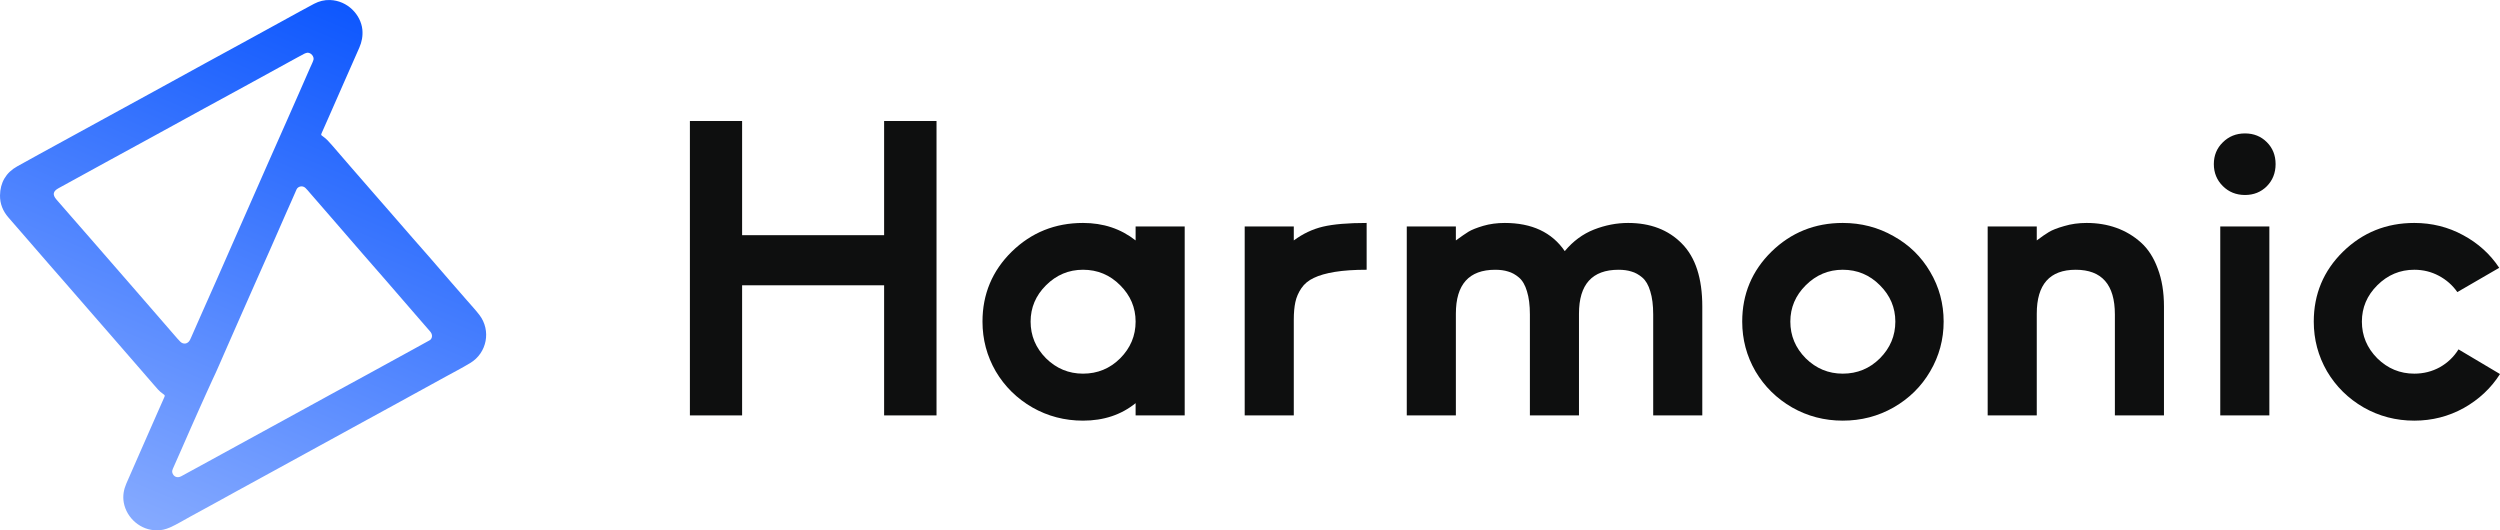 <?xml version="1.0" encoding="UTF-8" standalone="no"?>
<svg
   xmlns:dc="http://purl.org/dc/elements/1.1/"
   xmlns:cc="http://creativecommons.org/ns#"
   xmlns:rdf="http://www.w3.org/1999/02/22-rdf-syntax-ns#"
   xmlns:svg="http://www.w3.org/2000/svg"
   xmlns="http://www.w3.org/2000/svg"
   xmlns:sodipodi="http://sodipodi.sourceforge.net/DTD/sodipodi-0.dtd"
   xmlns:inkscape="http://www.inkscape.org/namespaces/inkscape"
   width="1000"
   height="212.121"
   viewBox="0 0 1000 212.121"
   version="1.1"
   id="svg27"
   sodipodi:docname="62bf4291c976a78e67505909_Size=Logotype - 104 px height, Color=Color.svg"
   style="fill:none"
   inkscape:version="0.92.4 (5da689c313, 2019-01-14)">
  <sodipodi:namedview
     pagecolor="#ffffff"
     bordercolor="#111111"
     borderopacity="1"
     objecttolerance="10"
     gridtolerance="10"
     guidetolerance="10"
     inkscape:pageopacity="0"
     inkscape:pageshadow="2"
     inkscape:window-width="1920"
     inkscape:window-height="1017"
     id="namedview29"
     showgrid="false"
     fit-margin-top="0"
     fit-margin-left="0"
     fit-margin-right="0"
     fit-margin-bottom="0"
     inkscape:zoom="0.64901961"
     inkscape:cx="252.12842"
     inkscape:cy="51.409836"
     inkscape:window-x="1912"
     inkscape:window-y="-8"
     inkscape:window-maximized="1"
     inkscape:current-layer="svg27" />
  <path
     d="M 275.96,166.162 V 48.397 h 20.884 v 45.677 h 56.804 V 48.397 h 20.96 V 166.162 H 353.648 V 114.115 h -56.804 v 52.047 z"
     id="path2"
     inkscape:connector-curvature="0"
     style="fill:#0e0f0f;stroke-width:2.051" />
  <path
     d="m 392.997,128.642 c 0,-10.979 3.897,-20.301 11.688,-27.965 7.844,-7.665 17.352,-11.497 28.519,-11.497 8.105,0 15.118,2.33 21.04,6.991 v -5.593 h 19.635 v 75.584 h -19.635 v -4.894 c -5.766,4.661 -12.779,6.991 -21.04,6.991 -7.323,0 -14.078,-1.761 -20.258,-5.282 -6.183,-3.573 -11.065,-8.39 -14.65,-14.449 -3.532,-6.111 -5.298,-12.74 -5.298,-19.886 z m 19.247,0 c 0,5.645 2.051,10.539 6.156,14.682 4.156,4.091 9.091,6.137 14.804,6.137 5.819,0 10.779,-2.046 14.884,-6.137 4.103,-4.143 6.156,-9.037 6.156,-14.682 0,-5.593 -2.053,-10.435 -6.156,-14.526 -4.105,-4.143 -9.065,-6.215 -14.884,-6.215 -5.713,0 -10.648,2.072 -14.804,6.215 -4.105,4.091 -6.156,8.933 -6.156,14.526 z"
     id="path4"
     inkscape:connector-curvature="0"
     style="fill:#0e0f0f;stroke-width:2.051" />
  <path
     d="M 497.878,166.162 V 90.578 h 19.637 v 5.593 c 3.637,-2.693 7.532,-4.531 11.688,-5.515 4.207,-0.984 10.025,-1.476 17.454,-1.476 v 18.721 c -4.935,0 -9.169,0.285 -12.701,0.855 -3.481,0.57 -6.285,1.372 -8.414,2.408 -2.131,0.984 -3.793,2.356 -4.989,4.117 -1.194,1.761 -2,3.625 -2.414,5.593 -0.416,1.916 -0.624,4.272 -0.624,7.069 v 38.219 z"
     id="path6"
     inkscape:connector-curvature="0"
     style="fill:#0e0f0f;stroke-width:2.051" />
  <path
     d="M 562.709,166.162 V 90.578 h 19.637 v 5.593 c 2.129,-1.554 3.817,-2.719 5.065,-3.496 1.298,-0.777 3.247,-1.554 5.844,-2.33 2.648,-0.777 5.532,-1.165 8.648,-1.165 10.857,0 18.857,3.754 24,11.264 3.325,-3.988 7.22,-6.862 11.688,-8.623 4.521,-1.761 9.065,-2.641 13.637,-2.641 8.935,0 16.105,2.745 21.505,8.234 5.454,5.489 8.183,13.879 8.183,25.169 v 43.579 h -19.637 v -40.394 c 0,-3.677 -0.39,-6.758 -1.169,-9.244 -0.726,-2.486 -1.791,-4.324 -3.194,-5.515 -1.403,-1.191 -2.857,-1.994 -4.363,-2.408 -1.454,-0.466 -3.169,-0.699 -5.143,-0.699 -10.546,0 -15.819,5.852 -15.819,17.556 v 40.705 h -19.635 v -40.394 c 0,-3.677 -0.39,-6.758 -1.169,-9.244 -0.728,-2.486 -1.793,-4.324 -3.196,-5.515 -1.401,-1.191 -2.855,-1.994 -4.363,-2.408 -1.454,-0.466 -3.169,-0.699 -5.143,-0.699 -10.492,0 -15.739,5.852 -15.739,17.556 v 40.705 z"
     id="path8"
     inkscape:connector-curvature="0"
     style="fill:#0e0f0f;stroke-width:2.051" />
  <path
     d="m 696.888,128.642 c 0,-10.979 3.895,-20.301 11.688,-27.965 7.844,-7.665 17.35,-11.497 28.519,-11.497 7.376,0 14.156,1.761 20.338,5.282 6.234,3.47 11.116,8.234 14.648,14.293 3.586,6.059 5.376,12.688 5.376,19.886 0,7.147 -1.791,13.775 -5.376,19.886 -3.532,6.059 -8.414,10.875 -14.648,14.449 -6.183,3.522 -12.962,5.282 -20.338,5.282 -7.325,0 -14.078,-1.761 -20.258,-5.282 -6.183,-3.573 -11.065,-8.39 -14.65,-14.449 -3.532,-6.111 -5.298,-12.74 -5.298,-19.886 z m 19.247,0 c 0,5.645 2.051,10.539 6.156,14.682 4.156,4.091 9.091,6.137 14.804,6.137 5.819,0 10.779,-2.046 14.884,-6.137 4.103,-4.143 6.156,-9.037 6.156,-14.682 0,-5.593 -2.053,-10.435 -6.156,-14.526 -4.105,-4.143 -9.065,-6.215 -14.884,-6.215 -5.713,0 -10.648,2.072 -14.804,6.215 -4.105,4.091 -6.156,8.933 -6.156,14.526 z"
     id="path10"
     inkscape:connector-curvature="0"
     style="fill:#0e0f0f;stroke-width:2.051" />
  <path
     d="M 795.068,166.162 V 90.578 h 19.637 v 5.593 c 1.922,-1.45 3.532,-2.564 4.831,-3.34 1.352,-0.829 3.403,-1.631 6.156,-2.408 2.753,-0.829 5.739,-1.243 8.96,-1.243 4.26,0 8.209,0.647 11.844,1.942 3.637,1.295 6.911,3.237 9.819,5.826 2.909,2.589 5.169,6.085 6.779,10.487 1.662,4.35 2.492,9.399 2.492,15.148 v 43.579 h -19.635 v -40.394 c 0,-11.911 -5.223,-17.867 -15.663,-17.867 -10.39,0 -15.583,5.852 -15.583,17.556 v 40.705 z"
     id="path12"
     inkscape:connector-curvature="0"
     style="fill:#0e0f0f;stroke-width:2.051" />
  <path
     d="m 889.119,74.42 c -2.39,-2.382 -3.584,-5.308 -3.584,-8.778 0,-3.47 1.194,-6.37 3.584,-8.7 2.39,-2.382 5.352,-3.573 8.884,-3.573 3.479,0 6.39,1.165 8.726,3.496 2.338,2.33 3.508,5.256 3.508,8.778 0,3.521 -1.169,6.473 -3.508,8.856 -2.336,2.33 -5.247,3.496 -8.726,3.496 -3.532,0 -6.494,-1.191 -8.884,-3.573 z M 888.105,166.162 V 90.578 h 19.637 v 75.584 z"
     id="path14"
     inkscape:connector-curvature="0"
     style="fill:#0e0f0f;stroke-width:2.051" />
  <path
     d="m 925.508,128.642 c 0,-10.979 3.895,-20.301 11.688,-27.965 7.844,-7.665 17.35,-11.497 28.519,-11.497 7.065,0 13.584,1.631 19.559,4.894 5.973,3.211 10.777,7.561 14.414,13.05 l -16.753,9.71 c -1.922,-2.745 -4.39,-4.92 -7.403,-6.525 -3.011,-1.606 -6.285,-2.408 -9.817,-2.408 -5.715,0 -10.648,2.072 -14.804,6.215 -4.105,4.091 -6.156,8.933 -6.156,14.526 0,5.645 2.051,10.539 6.156,14.682 4.156,4.091 9.089,6.137 14.804,6.137 3.688,0 7.091,-0.855 10.207,-2.563 3.118,-1.761 5.61,-4.143 7.481,-7.147 L 1000,149.616 c -3.584,5.645 -8.414,10.176 -14.492,13.594 -6.078,3.366 -12.677,5.049 -19.793,5.049 -7.325,0 -14.078,-1.761 -20.26,-5.282 -6.18,-3.573 -11.065,-8.39 -14.648,-14.449 -3.532,-6.111 -5.298,-12.74 -5.298,-19.886 z"
     id="path16"
     inkscape:connector-curvature="0"
     style="fill:#0e0f0f;stroke-width:2.051" />
  <path
     d="m 62.703,212.111 c -6.291,0.084 -12.082,-4.779 -13.207,-11.139 -0.458,-2.66 0,-5.153 1.042,-7.565 1.75,-3.99 3.5,-7.98 5.249,-11.971 2.542,-5.777 5.083,-11.555 7.624,-17.332 0.75,-1.704 1.5,-3.367 2.25,-5.071 0.375,-0.873 0.375,-0.914 -0.416,-1.455 -1.542,-1.039 -2.708,-2.494 -3.916,-3.907 -2.041,-2.327 -4.083,-4.738 -6.124,-7.065 -3.583,-4.156 -7.208,-8.314 -10.832,-12.47 -2.583,-2.992 -5.166,-5.944 -7.749,-8.895 -3.458,-3.949 -6.874,-7.939 -10.332,-11.887 -2.083,-2.369 -4.166,-4.738 -6.249,-7.149 C 16.499,102.091 12.916,98.018 9.375,93.903 7.375,91.617 5.376,89.289 3.376,87.003 1.168,84.467 -0.041,81.516 0.001,78.149 0.084,73.037 2.376,69.047 6.875,66.553 12.791,63.228 18.749,60.027 24.707,56.744 c 7.541,-4.115 15.082,-8.271 22.623,-12.386 4.75,-2.618 9.541,-5.195 14.29,-7.814 6.916,-3.782 13.832,-7.606 20.748,-11.389 5.624,-3.076 11.207,-6.11 16.832,-9.186 6.957,-3.824 13.873,-7.606 20.831,-11.43 1.875,-1.039 3.75,-2.037 5.624,-3.034 2,-1.039 4.125,-1.579 6.374,-1.496 7,0.249 12.291,5.861 12.916,11.804 0.249,2.577 -0.209,4.946 -1.209,7.232 -1.958,4.53 -4,9.019 -5.958,13.508 -2.208,4.946 -4.374,9.934 -6.541,14.88 -0.834,1.912 -1.708,3.824 -2.541,5.736 -0.333,0.79 -0.333,0.831 0.333,1.288 1.5,0.998 2.666,2.369 3.833,3.699 2.541,2.91 5.082,5.861 7.582,8.77 3.083,3.575 6.166,7.149 9.291,10.682 1.958,2.244 3.916,4.489 5.875,6.733 3.208,3.658 6.374,7.357 9.582,11.015 2.125,2.452 4.291,4.905 6.458,7.357 2.958,3.408 5.958,6.858 8.916,10.307 2.124,2.453 4.25,4.863 6.374,7.316 1.625,1.871 3.333,3.699 4.833,5.652 4.75,6.235 3.041,15.213 -3.708,19.244 -3.25,1.954 -6.624,3.699 -9.958,5.528 -7.041,3.865 -14.082,7.731 -21.123,11.596 -3.917,2.162 -7.874,4.281 -11.791,6.443 -5.791,3.159 -11.582,6.359 -17.373,9.518 -6.374,3.492 -12.707,6.983 -19.04,10.433 -4.749,2.577 -9.499,5.154 -14.206,7.772 -6.125,3.367 -12.249,6.775 -18.415,10.101 -2.708,1.454 -5.333,3.116 -8.166,4.363 -1.75,0.749 -3.458,1.206 -5.291,1.122 z M 122.946,21.081 c -0.375,0.083 -0.833,0.208 -1.249,0.416 -1.042,0.582 -2.083,1.122 -3.083,1.663 -6.957,3.824 -13.874,7.606 -20.831,11.43 -5.499,3.034 -11.04,6.027 -16.539,9.019 -6.833,3.741 -13.707,7.523 -20.54,11.264 -5.458,2.993 -10.915,5.944 -16.373,8.937 -6.958,3.824 -13.957,7.648 -20.915,11.472 -2.208,1.205 -2.5,2.577 -0.875,4.489 1.917,2.245 3.875,4.447 5.791,6.65 2.625,3.035 5.291,6.027 7.916,9.062 3.083,3.574 6.166,7.149 9.291,10.682 2.458,2.826 4.958,5.653 7.416,8.521 3.125,3.616 6.291,7.232 9.416,10.848 2.584,2.992 5.166,5.944 7.749,8.936 0.667,0.749 1.292,1.538 2,2.203 1.25,1.247 3,0.915 3.833,-0.623 0.167,-0.291 0.291,-0.582 0.417,-0.873 1.416,-3.2 2.833,-6.442 4.249,-9.643 2,-4.489 4,-9.02 6,-13.508 2.5,-5.653 4.957,-11.306 7.457,-16.958 1.916,-4.365 3.874,-8.77 5.791,-13.134 2.458,-5.611 4.916,-11.222 7.416,-16.834 2.5,-5.653 5,-11.264 7.499,-16.917 3.083,-7.024 6.208,-14.007 9.249,-21.032 0.459,-1.081 1.042,-2.12 1.375,-3.242 0.292,-1.288 -0.959,-2.868 -2.458,-2.826 z m 49.87,113.305 c -0.042,-0.748 -0.333,-1.289 -0.75,-1.787 -1.458,-1.662 -2.875,-3.326 -4.333,-4.988 -4.374,-5.071 -8.79,-10.142 -13.165,-15.213 -3.083,-3.533 -6.166,-7.066 -9.249,-10.599 -4.333,-4.987 -8.624,-9.975 -12.957,-14.963 -2.792,-3.2 -5.583,-6.442 -8.375,-9.643 -0.583,-0.665 -1.125,-1.371 -1.791,-1.995 -1.25,-1.205 -3.083,-0.581 -3.583,0.582 -1.292,3.035 -2.666,6.027 -4,9.062 -2.208,4.987 -4.375,10.016 -6.583,15.004 -2,4.531 -4,9.019 -5.999,13.509 -2.25,5.112 -4.499,10.266 -6.791,15.379 -1.666,3.824 -3.375,7.647 -5.041,11.472 -1.75,3.907 -3.375,7.898 -5.249,11.763 -1.792,3.782 -3.416,7.648 -5.166,11.43 -2.292,5.071 -4.5,10.183 -6.75,15.296 -1.292,2.909 -2.583,5.819 -3.874,8.77 -0.208,0.498 -0.375,0.956 -0.25,1.538 0.417,1.663 2,2.369 3.584,1.496 3.541,-1.912 7.124,-3.866 10.665,-5.82 5.5,-3.034 11,-6.068 16.54,-9.061 4.75,-2.577 9.499,-5.154 14.207,-7.773 6.208,-3.408 12.374,-6.816 18.582,-10.183 4.666,-2.577 9.374,-5.112 14.039,-7.647 6.458,-3.533 12.915,-7.066 19.332,-10.599 1.874,-1.039 3.749,-2.037 5.582,-3.076 0.959,-0.374 1.333,-1.122 1.375,-1.953 z"
     id="path18"
     style="fill:url(#paint0_linear);stroke-width:2.051"
     inkscape:connector-curvature="0" />
  <defs
     id="defs25">
    <linearGradient
       id="paint0_linear"
       x1="72.07"
       y1="-0.057"
       x2="29.689"
       y2="100.822"
       gradientUnits="userSpaceOnUse"
       gradientTransform="matrix(2.051,0,0,2.051,-5.89,-7.7313007e-6)">
      <stop
         stop-color="#0C56FE"
         id="stop20" />
      <stop
         offset="1"
         stop-color="#84A9FF"
         id="stop22" />
    </linearGradient>
  </defs>
</svg>
